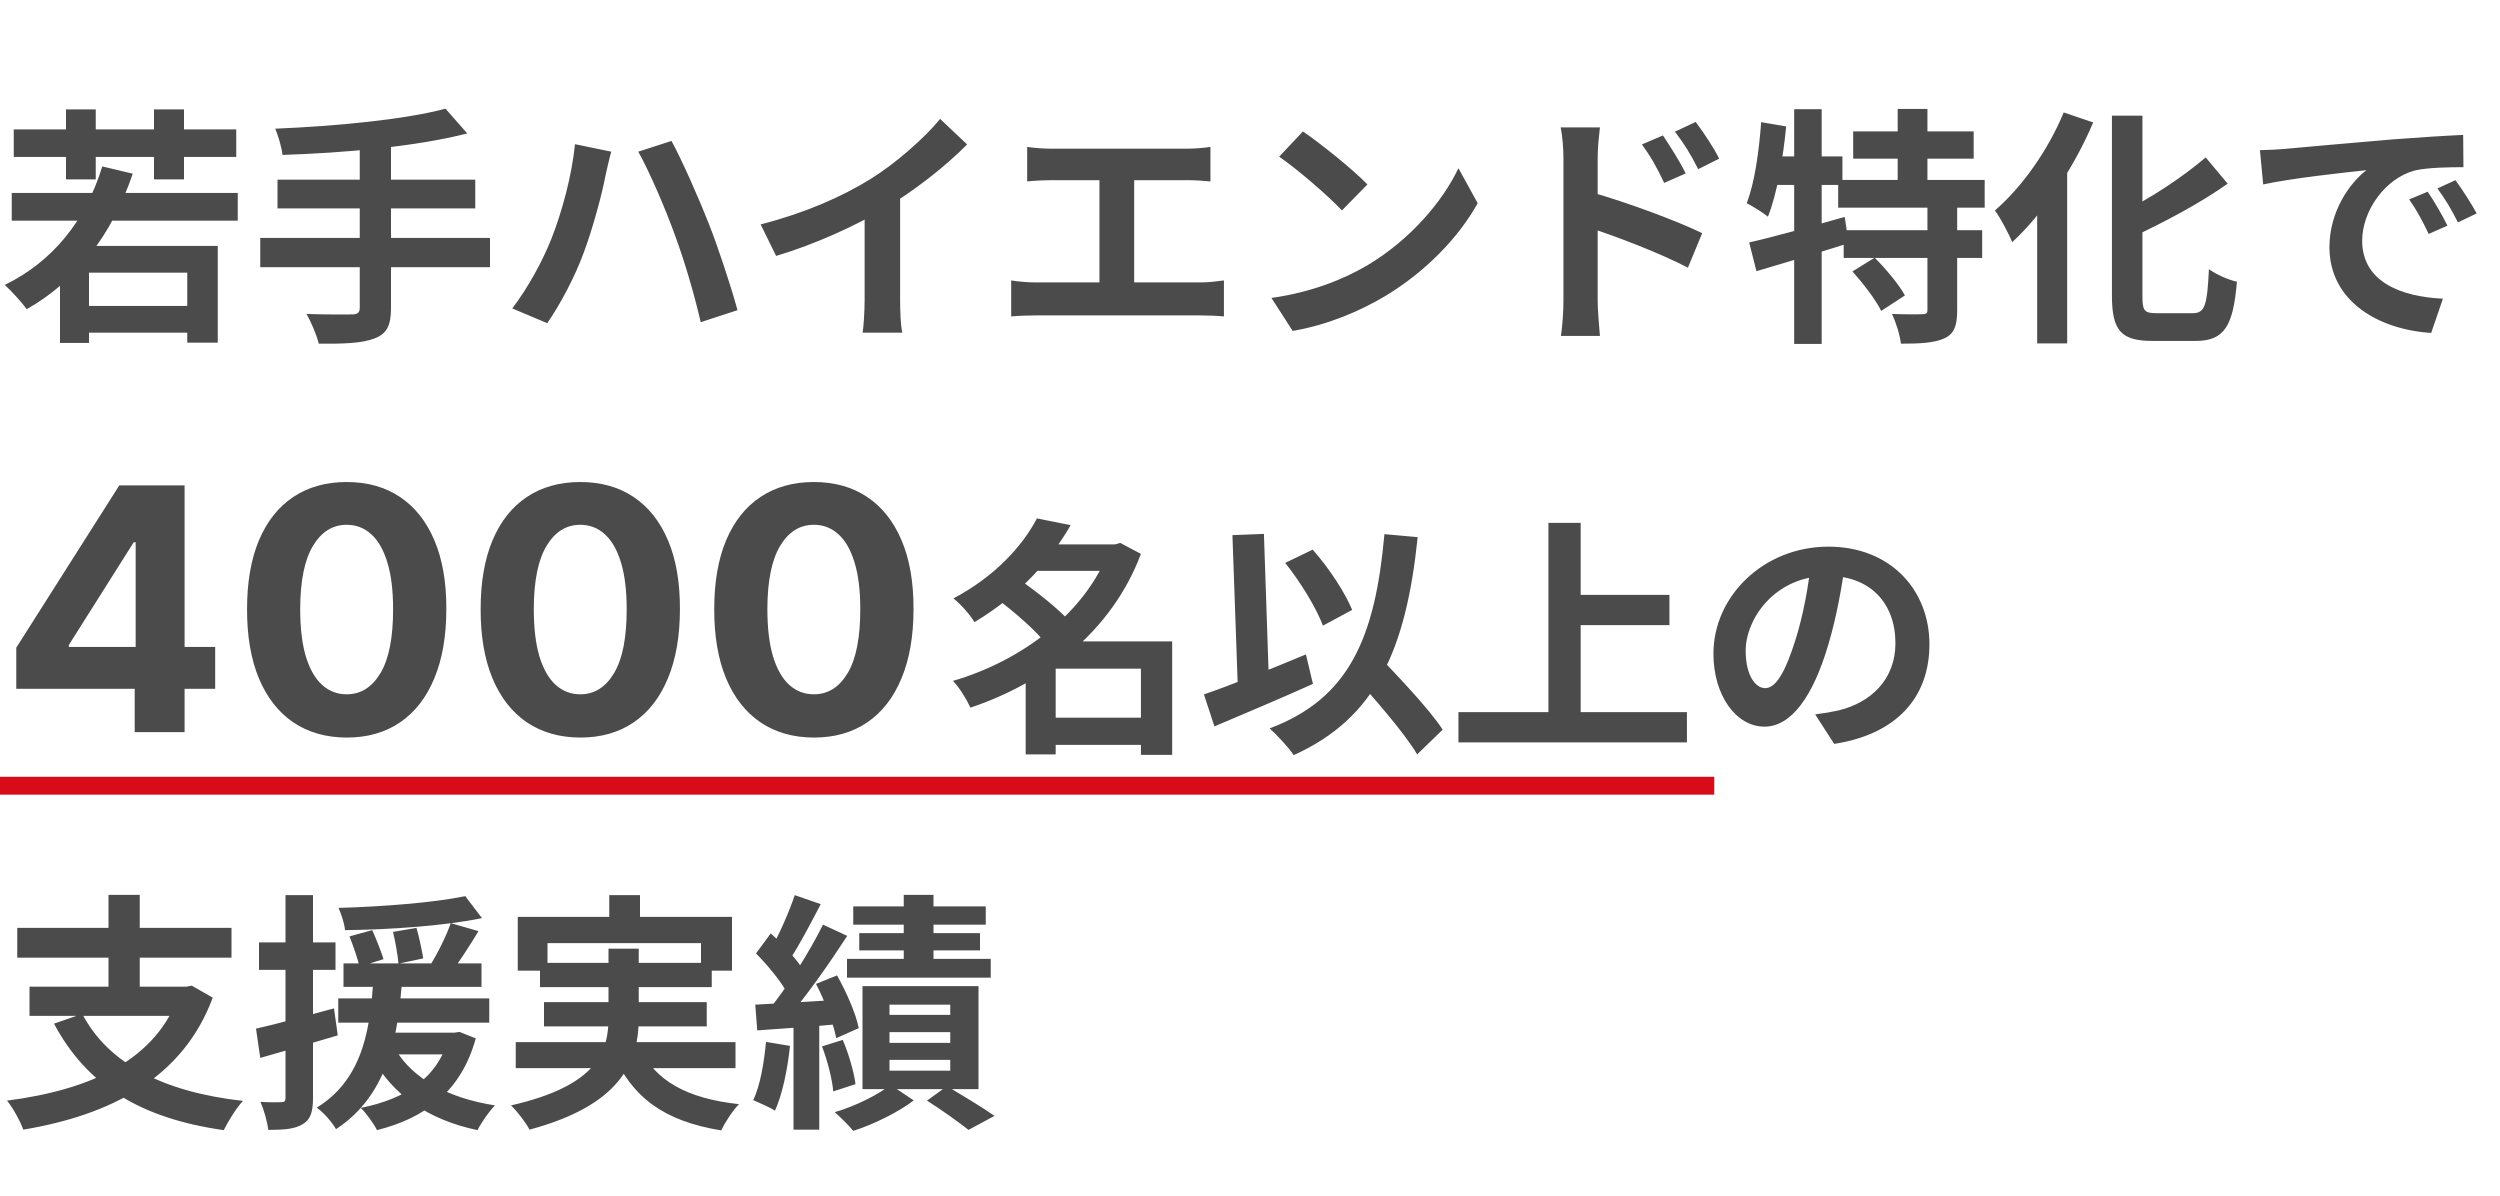 <svg width="140" height="67" viewBox="0 0 140 67" fill="none" xmlns="http://www.w3.org/2000/svg">
<path d="M4.2 17.132H11.032V18.63H4.2V17.132ZM5.726 9.32L7.434 9.726C6.272 13.17 4.242 15.76 1.498 17.314C1.246 16.964 0.63 16.278 0.266 15.956C2.94 14.654 4.802 12.358 5.726 9.32ZM3.36 13.772H12.194V19.19H10.486V15.27H4.984V19.204H3.36V13.772ZM0.658 10.804H13.314V12.358H0.658V10.804ZM0.77 7.248H13.23V8.788H0.77V7.248ZM3.696 6.128H5.362V10.048H3.696V6.128ZM8.624 6.128H10.304V10.048H8.624V6.128ZM24.948 6.086L26.166 7.472C23.282 8.214 19.25 8.564 15.82 8.676C15.778 8.256 15.568 7.57 15.414 7.206C18.788 7.066 22.652 6.702 24.948 6.086ZM15.54 10.062H26.614V11.672H15.54V10.062ZM14.574 13.324H27.44V14.962H14.574V13.324ZM20.146 8.06H21.896V17.258C21.896 18.252 21.644 18.7 20.972 18.952C20.3 19.218 19.278 19.26 17.85 19.246C17.738 18.77 17.416 18.014 17.164 17.58C18.2 17.622 19.376 17.608 19.698 17.608C20.02 17.608 20.146 17.51 20.146 17.23V8.06ZM30.87 13.394C31.486 11.826 32.018 9.852 32.2 8.074L34.23 8.494C34.118 8.886 33.964 9.572 33.894 9.894C33.712 10.874 33.194 12.792 32.704 14.108C32.214 15.466 31.374 17.048 30.646 18.098L28.686 17.272C29.554 16.138 30.38 14.626 30.87 13.394ZM37.772 13.1C37.24 11.63 36.344 9.558 35.742 8.494L37.604 7.892C38.192 8.97 39.144 11.126 39.676 12.484C40.18 13.744 40.922 15.984 41.3 17.37L39.242 18.042C38.85 16.376 38.332 14.612 37.772 13.1ZM42.595 12.568C45.101 11.924 47.145 11.014 48.713 10.048C50.141 9.166 51.737 7.766 52.647 6.66L54.159 8.088C52.885 9.376 51.177 10.692 49.525 11.686C47.943 12.624 45.675 13.674 43.463 14.332L42.595 12.568ZM48.419 10.958L50.407 10.482V16.796C50.407 17.412 50.435 18.28 50.533 18.63H48.307C48.363 18.294 48.419 17.412 48.419 16.796V10.958ZM57.522 8.228C57.886 8.284 58.474 8.326 58.852 8.326H66.482C66.902 8.326 67.392 8.284 67.784 8.228V10.16C67.378 10.118 66.888 10.09 66.482 10.09H58.852C58.474 10.09 57.886 10.118 57.522 10.16V8.228ZM61.568 16.852V9.306H63.514V16.852H61.568ZM56.626 15.704C57.074 15.774 57.578 15.816 57.998 15.816H67.238C67.728 15.816 68.176 15.746 68.54 15.704V17.72C68.148 17.678 67.56 17.664 67.238 17.664H57.998C57.592 17.664 57.088 17.678 56.626 17.72V15.704ZM72.964 7.36C73.93 8.018 75.75 9.474 76.576 10.328L75.148 11.784C74.42 11 72.656 9.474 71.634 8.774L72.964 7.36ZM71.2 16.684C73.398 16.376 75.204 15.662 76.562 14.864C78.956 13.436 80.776 11.308 81.672 9.418L82.75 11.378C81.7 13.282 79.838 15.214 77.584 16.572C76.156 17.426 74.35 18.196 72.39 18.532L71.2 16.684ZM93.124 7.584C93.516 8.172 94.09 9.068 94.398 9.712L93.194 10.244C92.774 9.362 92.466 8.802 91.948 8.088L93.124 7.584ZM94.958 6.828C95.378 7.388 95.966 8.256 96.274 8.886L95.098 9.474C94.65 8.578 94.314 8.06 93.796 7.374L94.958 6.828ZM87.552 16.866C87.552 15.802 87.552 10.006 87.552 8.816C87.552 8.312 87.496 7.626 87.398 7.136H89.596C89.54 7.626 89.47 8.242 89.47 8.816C89.47 10.37 89.47 15.83 89.47 16.866C89.47 17.272 89.54 18.252 89.596 18.812H87.412C87.496 18.266 87.552 17.426 87.552 16.866ZM89.05 10.748C90.926 11.266 93.936 12.372 95.322 13.058L94.524 14.99C92.942 14.164 90.576 13.268 89.05 12.764V10.748ZM103.778 7.36H110.526V8.886H103.778V7.36ZM102.938 10.076H111.142V11.63H102.938V10.076ZM103.246 12.89H111.002V14.444H103.246V12.89ZM106.27 6.1H107.936V10.93H106.27V6.1ZM107.936 11.462H109.602V17.384C109.602 18.238 109.434 18.7 108.874 18.952C108.314 19.204 107.516 19.246 106.452 19.246C106.396 18.756 106.172 18.042 105.948 17.58C106.634 17.608 107.404 17.608 107.642 17.594C107.866 17.594 107.936 17.552 107.936 17.356V11.462ZM103.736 15.2L104.982 14.43C105.598 15.046 106.34 15.928 106.676 16.544L105.346 17.412C105.052 16.796 104.338 15.872 103.736 15.2ZM97.954 13.576C99.326 13.268 101.37 12.694 103.302 12.148L103.526 13.618C101.762 14.178 99.844 14.752 98.36 15.186L97.954 13.576ZM100.474 6.114H102.014V19.26H100.474V6.114ZM98.626 6.842L100.026 7.08C99.844 8.928 99.508 10.874 99.004 12.134C98.752 11.924 98.15 11.546 97.814 11.378C98.262 10.244 98.5 8.494 98.626 6.842ZM99.004 8.76H103.176V10.356H98.696L99.004 8.76ZM118.268 6.478H119.976V16.558C119.976 17.398 120.074 17.538 120.76 17.538C121.068 17.538 122.468 17.538 122.804 17.538C123.49 17.538 123.602 17.048 123.7 15.074C124.106 15.368 124.792 15.676 125.268 15.774C125.058 18.196 124.61 19.092 122.958 19.092C122.552 19.092 120.928 19.092 120.55 19.092C118.786 19.092 118.268 18.532 118.268 16.544V6.478ZM123.518 8.816L124.75 10.286C123.168 11.406 121.166 12.456 119.346 13.31C119.234 12.918 118.912 12.33 118.674 11.966C120.41 11.14 122.272 9.88 123.518 8.816ZM115.566 6.296L117.218 6.856C116.168 9.348 114.446 11.938 112.682 13.562C112.514 13.128 112.024 12.204 111.716 11.784C113.228 10.482 114.698 8.41 115.566 6.296ZM114.082 10.244L115.734 8.592L115.762 8.62V19.232H114.082V10.244ZM126.556 8.41C127.102 8.396 127.662 8.368 127.928 8.34C129.09 8.228 131.4 8.032 133.962 7.808C135.418 7.696 136.944 7.598 137.938 7.556L137.952 9.362C137.196 9.362 135.992 9.376 135.236 9.544C133.556 9.992 132.282 11.812 132.282 13.478C132.282 15.774 134.438 16.614 136.804 16.726L136.146 18.644C133.22 18.462 130.448 16.88 130.448 13.842C130.448 11.84 131.582 10.244 132.52 9.53C131.218 9.67 128.348 9.978 126.738 10.328L126.556 8.41ZM135.95 10.734C136.286 11.224 136.79 12.078 137.056 12.638L136.006 13.1C135.642 12.344 135.348 11.784 134.914 11.168L135.95 10.734ZM137.504 10.09C137.868 10.58 138.4 11.406 138.694 11.952L137.644 12.456C137.266 11.7 136.944 11.168 136.496 10.552L137.504 10.09ZM0.911 38.571V36.27L6.68 27.182H8.663V30.366H7.489L3.853 36.122V36.23H12.05V38.571H0.911ZM7.543 41V37.869L7.597 36.85V27.182H10.337V41H7.543ZM19.415 41.304C18.254 41.299 17.256 41.014 16.419 40.447C15.587 39.88 14.946 39.059 14.496 37.984C14.051 36.909 13.831 35.616 13.835 34.104C13.835 32.597 14.058 31.313 14.503 30.252C14.953 29.19 15.594 28.383 16.426 27.829C17.263 27.272 18.259 26.993 19.415 26.993C20.571 26.993 21.565 27.272 22.397 27.829C23.234 28.387 23.877 29.197 24.327 30.259C24.777 31.316 24.999 32.597 24.995 34.104C24.995 35.62 24.77 36.916 24.32 37.991C23.875 39.066 23.236 39.887 22.404 40.453C21.572 41.02 20.576 41.304 19.415 41.304ZM19.415 38.881C20.207 38.881 20.839 38.483 21.311 37.687C21.783 36.891 22.017 35.697 22.013 34.104C22.013 33.056 21.905 32.184 21.689 31.486C21.477 30.789 21.176 30.265 20.785 29.914C20.398 29.564 19.941 29.388 19.415 29.388C18.628 29.388 17.998 29.782 17.526 30.569C17.053 31.356 16.815 32.535 16.811 34.104C16.811 35.166 16.916 36.052 17.128 36.763C17.344 37.469 17.647 38 18.038 38.355C18.43 38.706 18.889 38.881 19.415 38.881ZM32.496 41.304C31.335 41.299 30.337 41.014 29.5 40.447C28.668 39.88 28.027 39.059 27.577 37.984C27.132 36.909 26.912 35.616 26.916 34.104C26.916 32.597 27.139 31.313 27.584 30.252C28.034 29.19 28.675 28.383 29.507 27.829C30.344 27.272 31.34 26.993 32.496 26.993C33.652 26.993 34.646 27.272 35.478 27.829C36.315 28.387 36.958 29.197 37.408 30.259C37.858 31.316 38.08 32.597 38.076 34.104C38.076 35.62 37.851 36.916 37.401 37.991C36.956 39.066 36.317 39.887 35.485 40.453C34.653 41.02 33.657 41.304 32.496 41.304ZM32.496 38.881C33.288 38.881 33.92 38.483 34.392 37.687C34.864 36.891 35.098 35.697 35.094 34.104C35.094 33.056 34.986 32.184 34.77 31.486C34.558 30.789 34.257 30.265 33.866 29.914C33.479 29.564 33.022 29.388 32.496 29.388C31.709 29.388 31.079 29.782 30.607 30.569C30.134 31.356 29.896 32.535 29.892 34.104C29.892 35.166 29.997 36.052 30.209 36.763C30.425 37.469 30.728 38 31.12 38.355C31.511 38.706 31.97 38.881 32.496 38.881ZM45.577 41.304C44.416 41.299 43.418 41.014 42.581 40.447C41.749 39.88 41.108 39.059 40.658 37.984C40.213 36.909 39.993 35.616 39.997 34.104C39.997 32.597 40.22 31.313 40.665 30.252C41.115 29.19 41.756 28.383 42.588 27.829C43.425 27.272 44.421 26.993 45.577 26.993C46.733 26.993 47.727 27.272 48.559 27.829C49.396 28.387 50.039 29.197 50.489 30.259C50.939 31.316 51.161 32.597 51.157 34.104C51.157 35.62 50.932 36.916 50.482 37.991C50.037 39.066 49.398 39.887 48.566 40.453C47.734 41.02 46.738 41.304 45.577 41.304ZM45.577 38.881C46.369 38.881 47.001 38.483 47.473 37.687C47.945 36.891 48.179 35.697 48.175 34.104C48.175 33.056 48.067 32.184 47.851 31.486C47.639 30.789 47.338 30.265 46.947 29.914C46.56 29.564 46.103 29.388 45.577 29.388C44.79 29.388 44.16 29.782 43.688 30.569C43.216 31.356 42.977 32.535 42.973 34.104C42.973 35.166 43.078 36.052 43.29 36.763C43.506 37.469 43.809 38 44.201 38.355C44.592 38.706 45.051 38.881 45.577 38.881ZM58.404 40.188H64.676V41.714H58.404V40.188ZM57.704 30.486H62.66V31.97H57.704V30.486ZM58.068 29.03L59.958 29.408C58.768 31.452 57.088 33.328 54.568 34.84C54.33 34.42 53.77 33.804 53.392 33.51C55.702 32.292 57.256 30.584 58.068 29.03ZM62.128 30.486H62.45L62.73 30.402L63.892 31.018C62.254 35.372 58.516 38.228 54.344 39.628C54.134 39.166 53.714 38.48 53.364 38.13C57.228 37.01 60.84 34.294 62.128 30.766V30.486ZM55.87 33.566L57.116 32.474C58.082 33.16 59.356 34.154 59.972 34.882L58.614 36.1C58.082 35.372 56.836 34.294 55.87 33.566ZM63.892 35.918H65.642V42.274H63.892V35.918ZM59.118 35.918H64.732V37.444H59.118V42.246H57.438V37.164L58.712 35.918H59.118ZM71.97 31.522L73.51 30.78C74.42 31.802 75.316 33.174 75.722 34.154L74.084 35.036C73.72 34.056 72.824 32.586 71.97 31.522ZM67.42 38.886C68.862 38.396 71.088 37.5 73.132 36.646L73.524 38.298C71.662 39.138 69.59 40.006 68.008 40.678L67.42 38.886ZM75.624 37.626L76.926 36.45C78.2 37.78 79.992 39.642 80.79 40.86L79.362 42.246C78.62 41 76.912 39.054 75.624 37.626ZM77.528 29.912L79.39 30.08C78.732 36.422 77.038 40.216 72.446 42.288C72.208 41.91 71.508 41.154 71.102 40.79C75.568 39.11 77.01 35.694 77.528 29.912ZM69.016 29.968L70.78 29.898L71.088 38.998L69.338 39.068L69.016 29.968ZM87.664 33.314H93.488V35.008H87.664V33.314ZM81.672 39.88H94.468V41.574H81.672V39.88ZM86.712 29.282H88.518V40.818H86.712V29.282ZM103.344 31.41C103.148 32.838 102.868 34.476 102.378 36.128C101.538 38.956 100.334 40.692 98.808 40.692C97.24 40.692 95.952 38.97 95.952 36.604C95.952 33.384 98.766 30.612 102.392 30.612C105.85 30.612 108.048 33.02 108.048 36.086C108.048 39.026 106.242 41.112 102.714 41.658L101.65 40.006C102.196 39.936 102.588 39.866 102.966 39.782C104.744 39.348 106.144 38.074 106.144 36.016C106.144 33.818 104.772 32.25 102.35 32.25C99.382 32.25 97.758 34.672 97.758 36.436C97.758 37.85 98.318 38.536 98.85 38.536C99.452 38.536 99.984 37.64 100.572 35.75C100.978 34.434 101.286 32.824 101.426 31.354L103.344 31.41ZM4.606 56.778C6.048 59.536 9.1 61.146 13.608 61.65C13.23 62.042 12.768 62.812 12.53 63.288C7.812 62.616 4.844 60.74 3.024 57.324L4.606 56.778ZM1.652 55.252H10.626V56.89H1.652V55.252ZM0.966 51.962H12.964V53.628H0.966V51.962ZM6.076 50.114H7.826V55.994H6.076V50.114ZM10.08 55.252H10.444L10.738 55.196L11.914 55.868C10.234 60.404 6.16 62.448 1.302 63.26C1.148 62.812 0.714 62.014 0.392 61.636C5.096 61.02 8.806 59.368 10.08 55.56V55.252ZM19.236 53.95H26.964V55.266H19.236V53.95ZM18.942 55.91H27.398V57.268H18.942V55.91ZM20.762 57.828H25.494V59.046H20.762V57.828ZM19.572 52.438L20.846 52.088C21.07 52.592 21.35 53.292 21.476 53.712L20.132 54.132C20.034 53.698 19.782 52.97 19.572 52.438ZM22.008 52.186L23.324 51.962C23.478 52.508 23.632 53.236 23.702 53.67L22.316 53.964C22.274 53.516 22.148 52.76 22.008 52.186ZM26.054 50.184L26.992 51.416C24.864 51.85 21.84 52.06 19.32 52.088C19.292 51.724 19.11 51.178 18.956 50.842C21.434 50.772 24.304 50.548 26.054 50.184ZM22.148 58.766C23.1 60.404 25.102 61.496 27.72 61.902C27.384 62.238 26.95 62.868 26.74 63.288C23.954 62.7 21.98 61.314 20.804 59.158L22.148 58.766ZM25.242 51.696L26.796 52.144C26.278 52.998 25.69 53.908 25.228 54.51L24.066 54.09C24.486 53.432 24.99 52.424 25.242 51.696ZM25.158 57.828H25.466L25.732 57.786L26.642 58.15C25.816 61.16 23.772 62.616 21.112 63.288C20.944 62.938 20.496 62.322 20.202 62.042C22.708 61.538 24.514 60.39 25.158 58.052V57.828ZM20.916 54.776H22.526C22.302 57.758 21.854 61.244 18.816 63.232C18.592 62.84 18.13 62.308 17.738 62.028C20.496 60.334 20.734 57.226 20.916 54.776ZM14.336 57.604C15.456 57.352 17.108 56.904 18.704 56.47L18.914 57.982C17.43 58.43 15.848 58.878 14.574 59.242L14.336 57.604ZM14.504 52.774H18.788V54.314H14.504V52.774ZM15.988 50.128H17.528V61.482C17.528 62.266 17.388 62.7 16.954 62.952C16.534 63.218 15.932 63.274 15.022 63.274C14.98 62.854 14.784 62.168 14.588 61.706C15.092 61.734 15.582 61.734 15.75 61.72C15.918 61.72 15.988 61.678 15.988 61.482V50.128ZM34.118 50.128H35.84V52.368H34.118V50.128ZM28.994 51.346H40.992V54.356H39.256V52.816H30.66V54.356H28.994V51.346ZM30.24 53.922H39.858V55.28H30.24V53.922ZM28.882 58.36H41.188V59.816H28.882V58.36ZM30.464 56.12H39.578V57.478H30.464V56.12ZM35.826 58.654C36.652 60.502 38.472 61.524 41.384 61.832C41.034 62.182 40.6 62.854 40.39 63.302C37.184 62.784 35.392 61.454 34.314 58.962L35.826 58.654ZM34.076 53.124H35.77V57.016C35.77 59.48 34.748 61.888 29.652 63.26C29.47 62.896 28.98 62.252 28.616 61.902C33.46 60.796 34.076 58.878 34.076 57.002V53.124ZM50.61 50.114H52.276V54.594H50.61V50.114ZM47.782 50.758H55.202V51.78H47.782V50.758ZM48.118 52.256H54.88V53.222H48.118V52.256ZM47.432 53.698H55.482V54.748H47.432V53.698ZM49.812 57.8V58.402H53.214V57.8H49.812ZM49.812 59.354V59.956H53.214V59.354H49.812ZM49.812 56.26V56.834H53.214V56.26H49.812ZM48.3 55.224H54.796V60.992H48.3V55.224ZM51.912 61.636L53.032 60.824C53.942 61.37 55.062 62.042 55.692 62.49L54.236 63.274C53.704 62.854 52.738 62.154 51.912 61.636ZM49.868 60.754L51.17 61.622C50.316 62.28 48.916 62.966 47.782 63.33C47.53 63.022 47.068 62.56 46.746 62.28C47.866 61.958 49.196 61.3 49.868 60.754ZM44.506 50.128L45.962 50.632C45.388 51.724 44.744 52.97 44.212 53.754L43.092 53.292C43.582 52.452 44.184 51.094 44.506 50.128ZM46.088 51.78L47.446 52.41C46.424 53.978 45.066 55.924 43.988 57.128L43.022 56.582C44.072 55.322 45.346 53.278 46.088 51.78ZM42.336 53.39L43.162 52.27C43.89 52.928 44.744 53.838 45.08 54.496L44.17 55.784C43.862 55.098 43.036 54.104 42.336 53.39ZM45.696 55.098L46.872 54.622C47.404 55.56 47.936 56.778 48.09 57.576L46.83 58.136C46.676 57.338 46.2 56.064 45.696 55.098ZM42.294 56.26C43.554 56.19 45.36 56.092 47.11 55.98L47.124 57.338C45.458 57.492 43.736 57.604 42.406 57.702L42.294 56.26ZM46.032 58.598L47.194 58.234C47.53 59.018 47.824 60.04 47.908 60.712L46.662 61.118C46.606 60.446 46.34 59.396 46.032 58.598ZM42.896 58.346L44.24 58.57C44.1 59.914 43.806 61.3 43.4 62.196C43.12 62.014 42.504 61.748 42.182 61.608C42.574 60.782 42.784 59.522 42.896 58.346ZM44.436 57.002H45.878V63.26H44.436V57.002Z" fill="#4B4B4B"/>
<path d="M0 44H96" stroke="#D70C18"/>
</svg>
